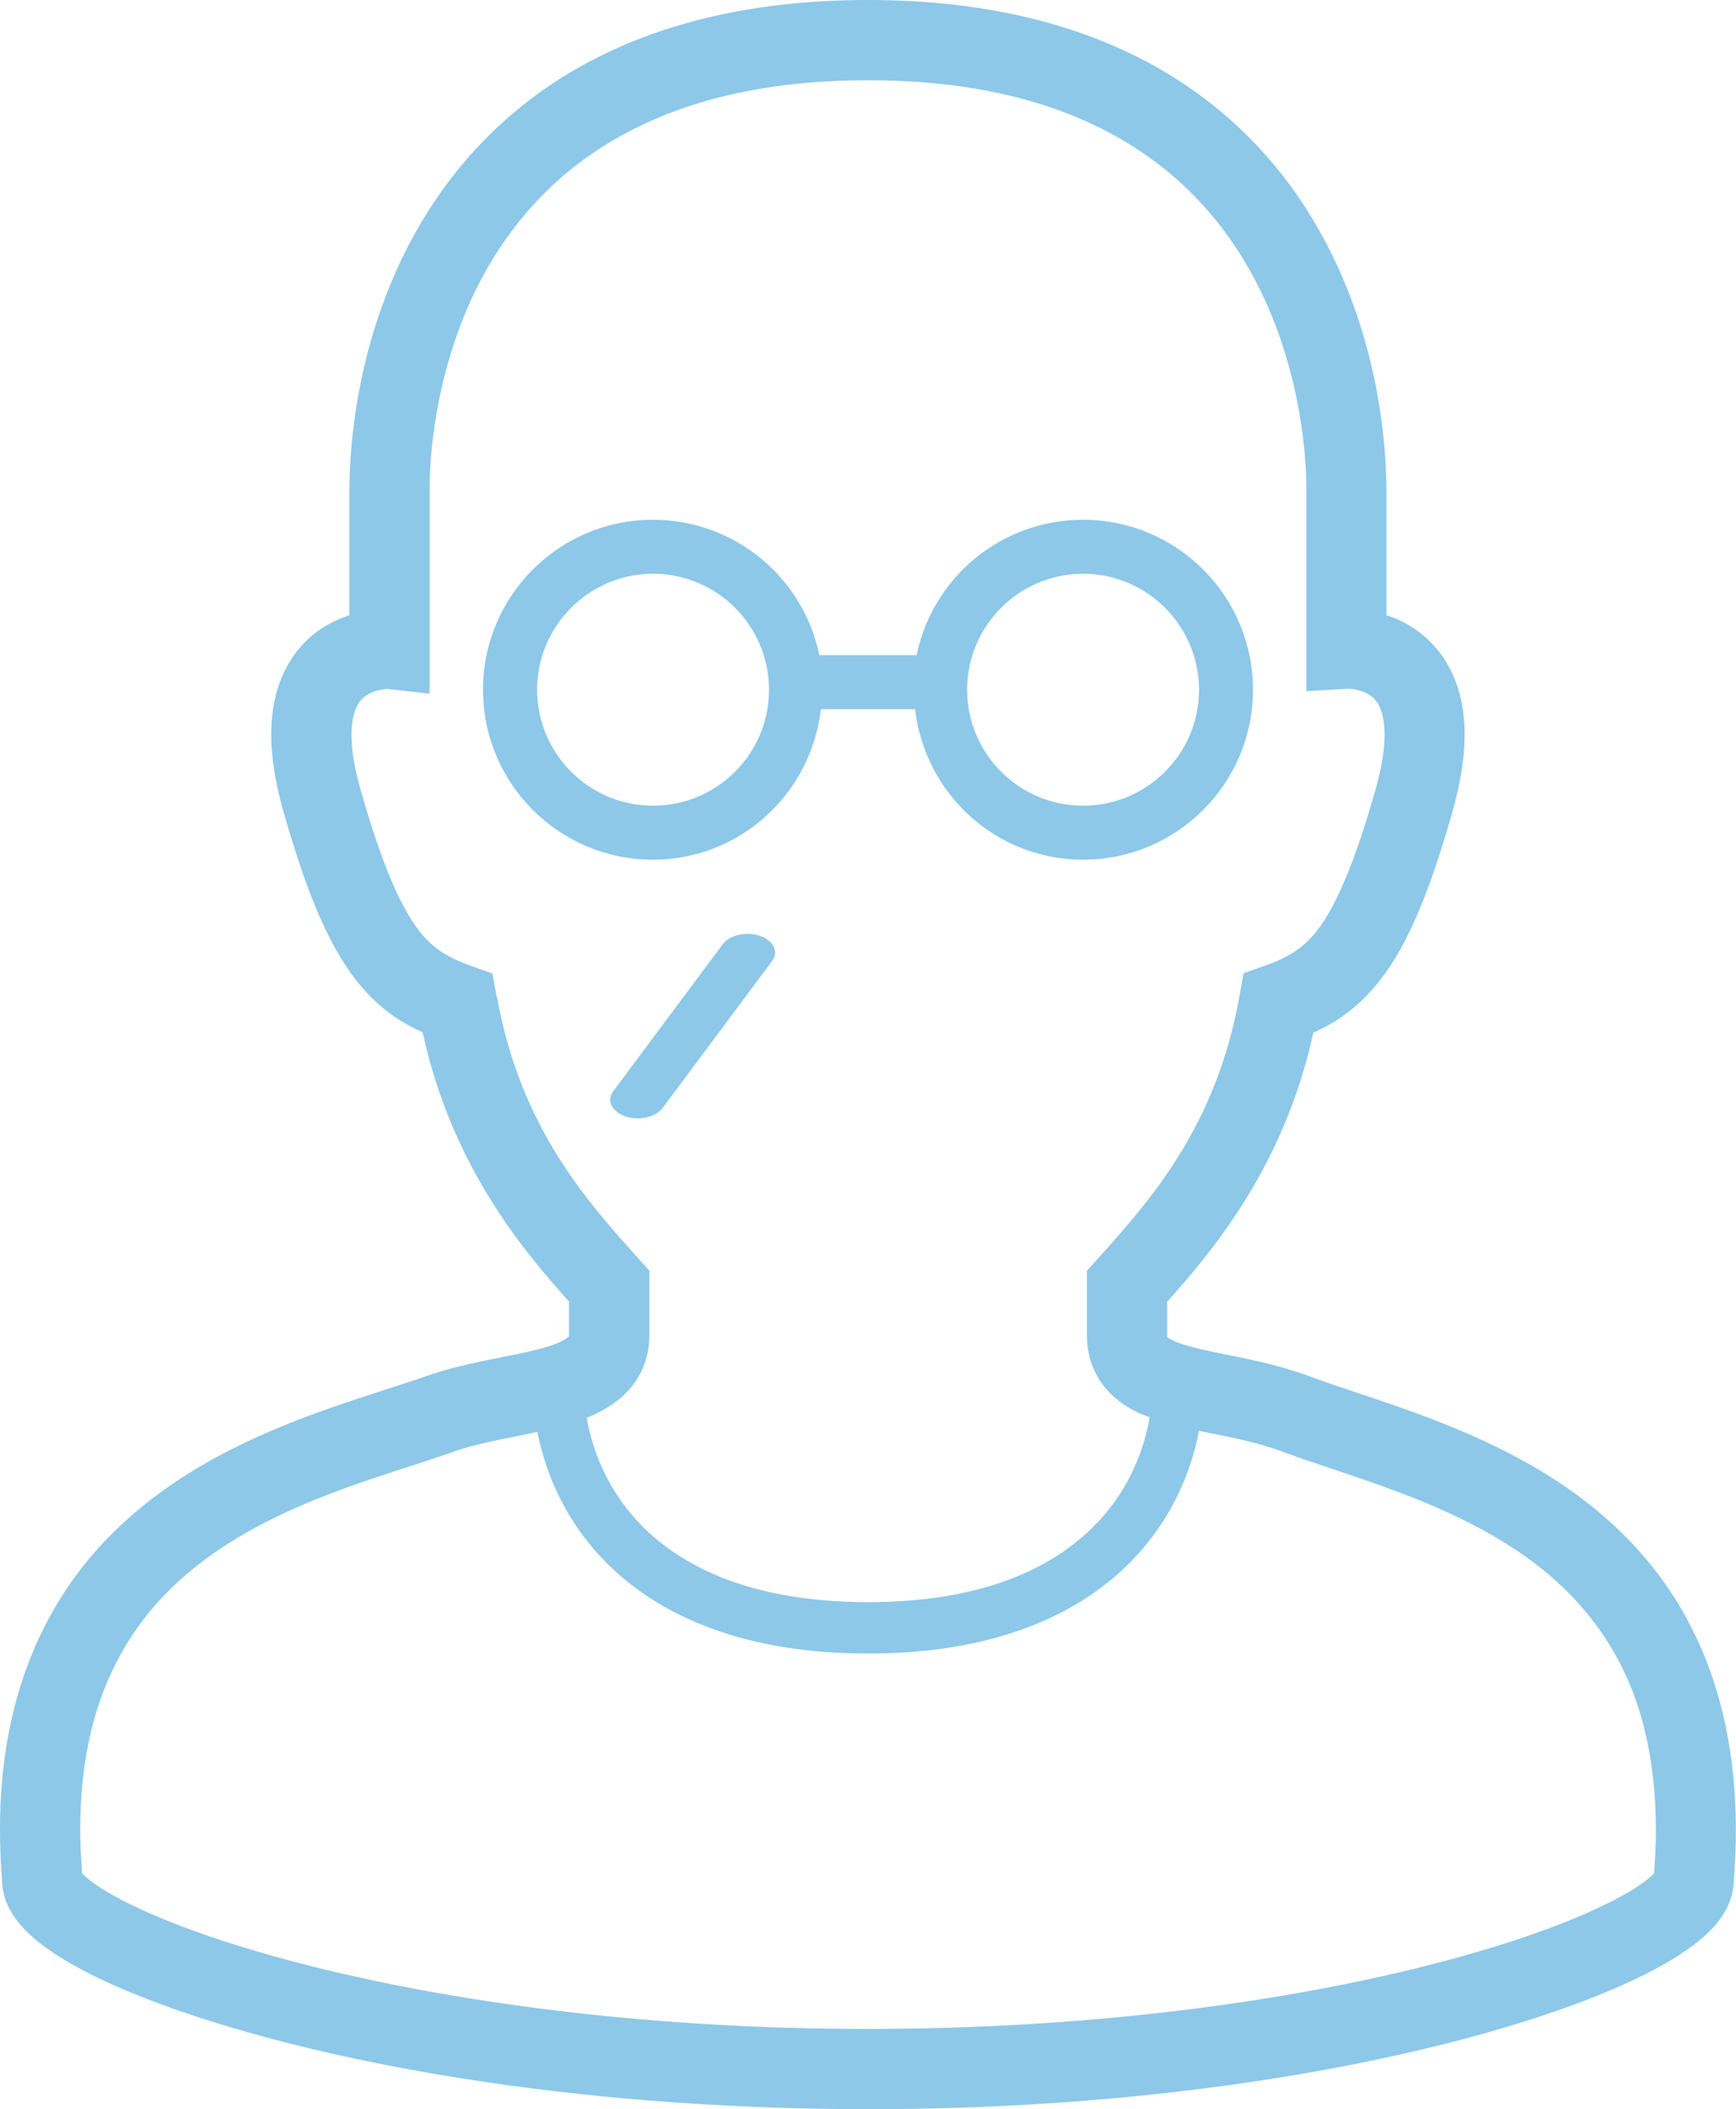 <?xml version="1.0" encoding="UTF-8"?><svg xmlns="http://www.w3.org/2000/svg" viewBox="0 0 126.8 154"><defs><style>.d{fill:#8dc8e9;}</style></defs><g id="a"/><g id="b"><g id="c"><g><path class="d" d="M59.97,51.78h6.87c.71,6.18,5.9,10.99,12.27,10.99,6.85,0,12.41-5.56,12.41-12.41s-5.56-12.41-12.41-12.41c-6,0-11,4.24-12.16,9.89h-7.1c-1.17-5.65-6.16-9.89-12.16-9.89-6.86,0-12.41,5.56-12.41,12.41s5.55,12.41,12.41,12.41c6.37,0,11.55-4.81,12.27-10.99Zm19.14-9.89c4.67,.01,8.46,3.79,8.47,8.47-.01,4.68-3.79,8.46-8.47,8.47-4.68-.01-8.46-3.79-8.47-8.47,.01-4.67,3.79-8.46,8.47-8.47Zm-39.88,8.47c.01-4.67,3.79-8.46,8.47-8.47,4.68,.01,8.46,3.79,8.47,8.47,0,4.68-3.79,8.46-8.47,8.47-4.67-.01-8.46-3.79-8.47-8.47Z"/><path class="d" d="M123.22,118.2c-3.38-6.2-8.68-9.99-13.84-12.52-5.17-2.53-10.34-3.92-13.7-5.18-3.32-1.23-6.57-1.59-8.61-2.15-1.01-.26-1.66-.58-1.79-.71l-.03-.02v-2.57c3.52-3.93,8.57-10.04,10.68-19.65,.71-.33,1.41-.69,2.09-1.17,1.76-1.22,3.26-2.99,4.51-5.37,1.26-2.39,2.38-5.44,3.56-9.59,.6-2.12,.88-3.96,.89-5.61,0-1.9-.39-3.57-1.12-4.92-1.09-2.06-2.86-3.21-4.29-3.72-.1-.04-.2-.06-.3-.09v-9.07c-.02-4.94-1.09-13.68-6.46-21.52-2.69-3.9-6.49-7.54-11.67-10.15-5.17-2.61-11.69-4.19-19.74-4.19s-14.57,1.57-19.75,4.19c-7.78,3.92-12.39,10.13-14.94,16.12-2.57,6.01-3.18,11.82-3.19,15.54v9.07c-.57,.19-1.17,.44-1.81,.82-1.03,.63-2.07,1.63-2.78,2.98-.73,1.35-1.12,3.02-1.12,4.92,0,1.65,.29,3.49,.89,5.61,1.59,5.53,3.02,9.11,4.9,11.77,.94,1.32,2.01,2.38,3.18,3.19,.68,.47,1.38,.84,2.09,1.17,2.1,9.62,7.16,15.72,10.69,19.65v2.55s-.25,.24-.83,.48c-.86,.37-2.36,.7-4.05,1.03-1.7,.34-3.61,.71-5.51,1.37-2.27,.8-5.35,1.69-8.67,2.93-4.97,1.87-10.56,4.55-15,9.3C3.04,117.45-.03,124.31,0,133.62c0,1.29,.06,2.62,.17,4,.08,.93,.43,1.67,.83,2.27,.76,1.12,1.73,1.9,2.92,2.71,2.08,1.38,4.92,2.7,8.56,4,10.85,3.87,28.75,7.39,50.92,7.4,18.02,0,33.23-2.34,44.1-5.28,5.44-1.48,9.79-3.09,12.96-4.72,1.59-.82,2.89-1.64,3.94-2.55,.52-.46,.99-.95,1.39-1.55,.4-.6,.75-1.34,.83-2.27,.11-1.38,.17-2.71,.17-3.99,0-6.21-1.33-11.32-3.58-15.43ZM36.27,72.76l-.3-1.68-1.6-.57c-.93-.33-1.63-.67-2.24-1.09-.9-.63-1.71-1.49-2.68-3.3-.96-1.8-1.99-4.51-3.11-8.45-.49-1.71-.67-3.03-.66-4,0-1.13,.21-1.77,.42-2.16,.31-.57,.68-.8,1.18-1,.41-.16,.84-.2,1-.21l3.1,.35v-14.8c-.02-4.1,1.01-11.83,5.43-18.19,2.21-3.2,5.22-6.09,9.48-8.24,4.26-2.15,9.8-3.56,17.11-3.56,7.31,0,12.85,1.41,17.11,3.56,6.36,3.22,10.02,8.14,12.19,13.19,2.16,5.03,2.73,10.18,2.72,13.24v14.61l3.03-.17c.08-.02,1,.06,1.54,.43,.28,.18,.51,.38,.72,.77,.2,.39,.42,1.03,.42,2.16,0,.97-.17,2.29-.66,4-1.49,5.26-2.83,8.3-4.03,9.97-.6,.84-1.15,1.36-1.76,1.78-.6,.42-1.31,.76-2.24,1.09l-1.61,.57-.3,1.68c-1.72,9.66-6.69,15.08-10.39,19.21l-.75,.84v4.69c0,.91,.18,1.84,.58,2.67,.71,1.48,1.95,2.41,3.09,2.96,.3,.15,.61,.26,.91,.37-.49,2.83-1.78,5.7-4.16,8.04-3.14,3.1-8.24,5.45-16.4,5.46-8.17-.01-13.27-2.36-16.41-5.46-2.36-2.34-3.65-5.19-4.15-8,.78-.31,1.55-.71,2.29-1.29,.64-.51,1.25-1.19,1.67-2.03,.42-.83,.63-1.79,.62-2.73v-4.69l-.75-.84c-3.7-4.12-8.67-9.54-10.39-19.21Zm84.53,64.03c-.18,.19-.56,.54-1.15,.92-1.44,.96-3.94,2.18-7.27,3.36-10.01,3.59-27.43,7.07-48.98,7.07-17.5,0-32.27-2.29-42.57-5.08-5.15-1.39-9.19-2.92-11.81-4.27-1.31-.67-2.26-1.31-2.75-1.75-.12-.1-.2-.19-.27-.26-.08-1.1-.14-2.16-.14-3.16,0-5.39,1.12-9.45,2.86-12.66,2.6-4.8,6.72-7.87,11.26-10.11,4.53-2.23,9.36-3.52,13.14-4.85,1.71-.62,3.92-.98,6.13-1.45,.67,3.37,2.26,6.79,5.12,9.63,3.94,3.92,10.17,6.56,19.04,6.55,8.87,.01,15.09-2.63,19.03-6.55,2.88-2.86,4.48-6.31,5.14-9.71,.28,.06,.55,.11,.83,.17,1.81,.36,3.63,.74,5.23,1.34,2.53,.94,5.51,1.83,8.58,2.99,4.61,1.74,9.33,4.08,12.8,7.8,3.46,3.73,5.91,8.78,5.93,16.86,0,.99-.05,2.06-.14,3.15Z"/><path class="d" d="M56.4,70.15c.5-.67,.1-1.48-.9-1.82-1-.34-2.21-.06-2.71,.61l-8.01,10.75c-.5,.67-.09,1.48,.9,1.82,1,.34,2.21,.06,2.71-.6l8.01-10.75Z"/></g></g></g></svg>